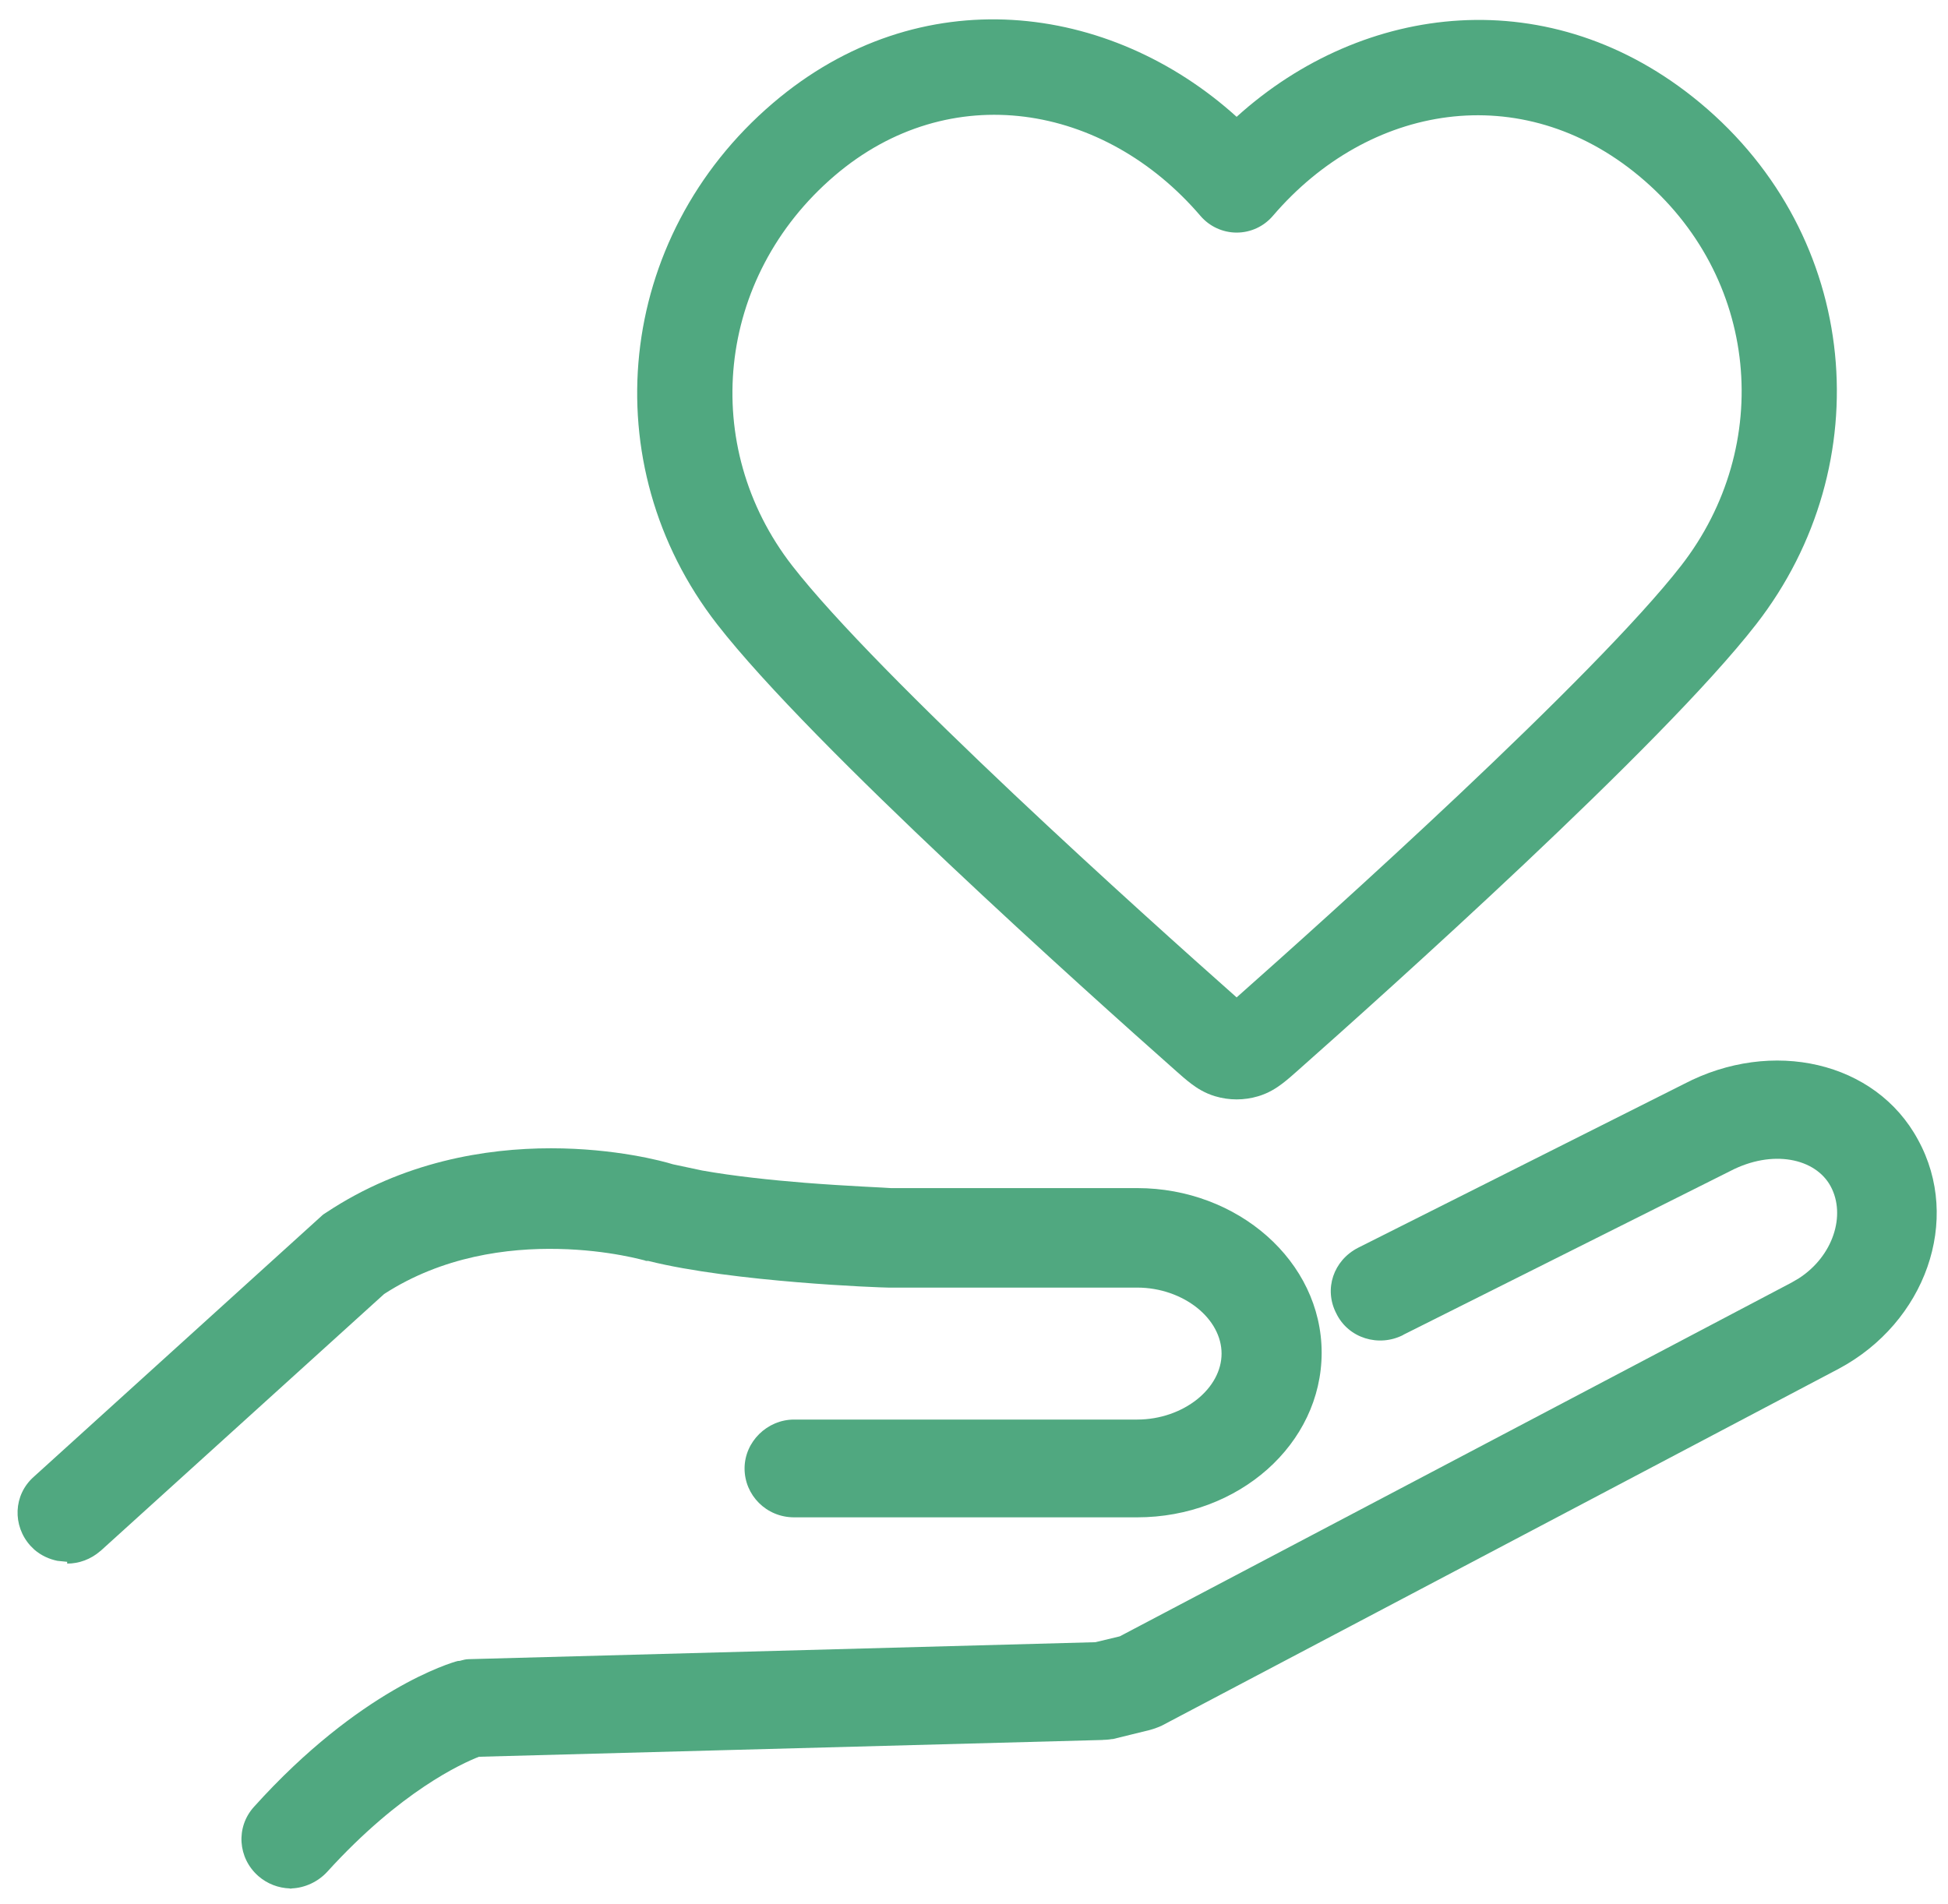 <?xml version="1.0" encoding="UTF-8"?>
<svg xmlns="http://www.w3.org/2000/svg" width="45" height="44" viewBox="0 0 45 44" fill="none">
  <path d="M38.901 25.045C40.933 23.983 43.329 24.521 44.307 26.334C45.326 28.186 44.477 30.556 42.478 31.624L26.834 39.873L26.821 39.88H26.817C26.816 39.88 26.814 39.881 26.812 39.882C26.808 39.883 26.802 39.888 26.794 39.891C26.778 39.897 26.754 39.906 26.73 39.916C26.683 39.934 26.616 39.958 26.563 39.971L25.725 40.177L25.707 40.181H25.7C25.696 40.181 25.689 40.181 25.682 40.182C25.667 40.184 25.645 40.189 25.621 40.191C25.579 40.196 25.519 40.2 25.476 40.2L25.478 40.202L11.064 40.59C10.673 40.744 9.257 41.379 7.56 43.247C7.348 43.478 7.045 43.62 6.735 43.632V43.638C6.727 43.638 6.719 43.634 6.712 43.634C6.706 43.634 6.7 43.638 6.694 43.638V43.632C6.434 43.623 6.177 43.529 5.967 43.346L5.965 43.344C5.494 42.929 5.442 42.216 5.867 41.747C8.315 39.027 10.438 38.412 10.561 38.381L10.582 38.376H10.604C10.617 38.376 10.631 38.372 10.67 38.361C10.703 38.352 10.761 38.336 10.829 38.335L25.305 37.943L25.867 37.808L41.386 29.634L41.552 29.537C42.346 29.026 42.647 28.079 42.291 27.413C41.941 26.759 40.944 26.548 39.966 27.059L32.414 30.842L32.416 30.844C31.849 31.134 31.148 30.919 30.871 30.35C30.575 29.783 30.806 29.122 31.37 28.831L31.372 28.83L38.901 25.045Z" fill="#50A880"></path>
  <path d="M12.729 26.531C14.209 26.531 15.313 26.828 15.545 26.901L16.222 27.045C16.952 27.175 17.817 27.266 18.587 27.328C19.098 27.368 19.566 27.396 19.919 27.415C20.266 27.434 20.516 27.445 20.578 27.451H26.27C28.587 27.451 30.53 29.137 30.531 31.254C30.53 33.37 28.608 35.058 26.27 35.058H18.344C17.7 35.058 17.2 34.544 17.2 33.929C17.2 33.311 17.723 32.799 18.344 32.799H26.27C26.804 32.799 27.297 32.616 27.654 32.332C28.009 32.047 28.219 31.669 28.219 31.275C28.219 30.881 28.01 30.502 27.654 30.217C27.297 29.933 26.804 29.75 26.27 29.75H20.519C20.435 29.75 19.537 29.719 18.419 29.626C17.308 29.534 15.962 29.381 14.976 29.134H14.929L14.904 29.127C14.903 29.126 14.9 29.124 14.897 29.123C14.891 29.122 14.882 29.119 14.87 29.116C14.846 29.11 14.809 29.101 14.761 29.089C14.666 29.066 14.525 29.034 14.348 29.002C13.992 28.937 13.489 28.869 12.901 28.857C11.725 28.831 10.221 29.026 8.874 29.898L2.323 35.834L2.32 35.835C2.098 36.029 1.825 36.127 1.552 36.127V36.086L1.326 36.063C1.137 36.025 0.95 35.94 0.794 35.805L0.705 35.717C0.284 35.254 0.305 34.54 0.782 34.12L7.451 28.074L7.462 28.065L7.474 28.056L7.537 28.015C9.311 26.838 11.221 26.531 12.729 26.531Z" fill="#50A880"></path>
  <path fill-rule="evenodd" clip-rule="evenodd" d="M17.853 2.384C21.248 -0.517 25.637 0.05 28.567 2.699C31.493 0.049 35.836 -0.48 39.271 2.375C42.989 5.466 43.435 10.735 40.571 14.421C39.468 15.841 37.305 17.985 35.216 19.957C33.106 21.948 31 23.831 29.961 24.751C29.859 24.842 29.733 24.953 29.616 25.041C29.485 25.14 29.304 25.258 29.064 25.329C28.741 25.426 28.394 25.426 28.071 25.329C27.831 25.258 27.65 25.14 27.519 25.041C27.402 24.953 27.276 24.842 27.174 24.751C26.135 23.831 24.029 21.948 21.919 19.957C19.83 17.985 17.668 15.841 16.564 14.421C13.69 10.722 14.215 5.492 17.853 2.384ZM27.732 4.989C25.505 2.386 21.937 1.79 19.282 4.058C16.529 6.411 16.156 10.311 18.301 13.071C19.284 14.336 21.321 16.367 23.428 18.356C25.471 20.284 27.515 22.113 28.567 23.045C29.618 22.113 31.663 20.285 33.707 18.356C35.814 16.367 37.851 14.336 38.834 13.071C40.989 10.298 40.647 6.38 37.864 4.067C35.143 1.805 31.621 2.395 29.403 4.989C29.194 5.233 28.89 5.374 28.568 5.374C28.247 5.374 27.941 5.233 27.732 4.989Z" fill="#50A880"></path>
</svg>
